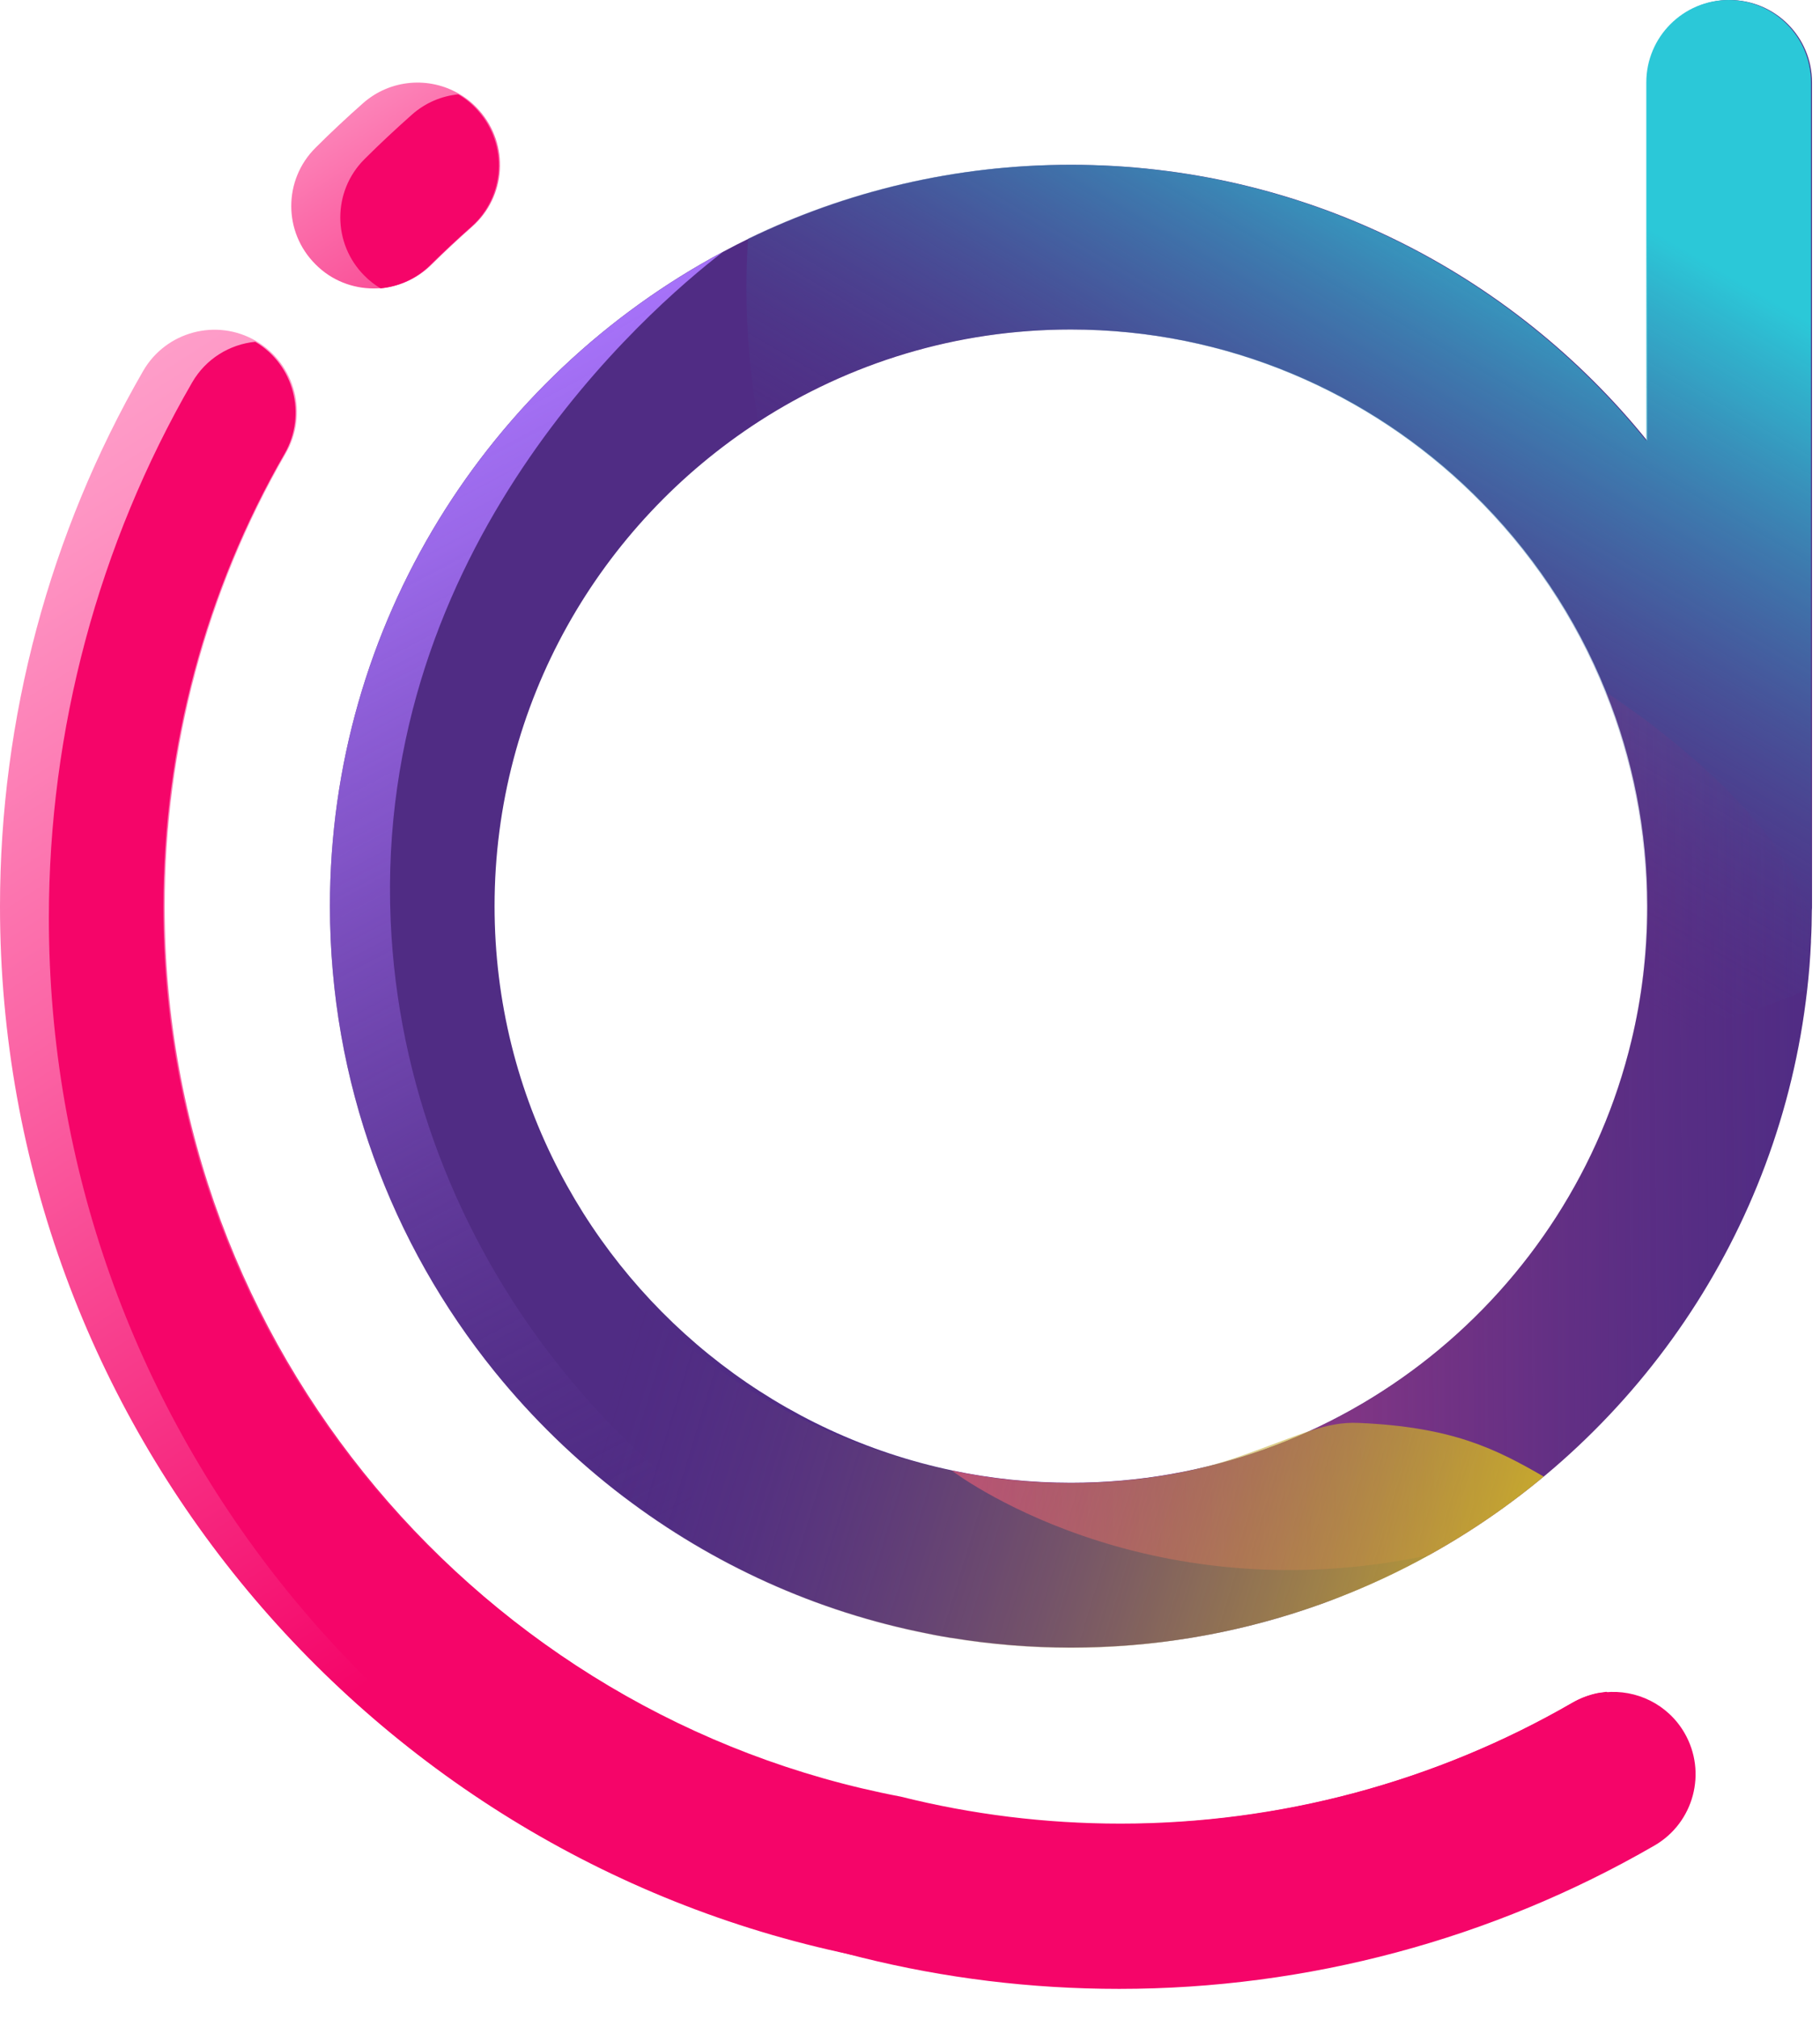 <svg width="46" height="51" viewBox="0 0 46 51" fill="none" xmlns="http://www.w3.org/2000/svg">
<path d="M43.715 -0C42.568 -0 41.635 0.933 41.635 2.082V11.135C38.199 6.883 32.945 4.163 27.068 4.163C24.154 4.163 21.395 4.832 18.933 6.024C18.711 6.133 18.488 6.245 18.271 6.363C12.366 9.516 8.339 15.743 8.339 22.891C8.339 27.339 9.899 31.432 12.5 34.648C13.455 35.828 14.55 36.892 15.76 37.812C15.764 37.815 15.769 37.817 15.773 37.821C18.001 39.511 20.615 40.714 23.459 41.27C23.51 41.281 23.561 41.292 23.609 41.301C23.745 41.327 23.882 41.351 24.018 41.373C24.032 41.375 24.047 41.377 24.06 41.378C25.041 41.538 26.045 41.621 27.068 41.621C29.132 41.621 31.116 41.286 32.974 40.666C33.245 40.576 33.513 40.481 33.778 40.376C33.782 40.374 33.786 40.374 33.789 40.372C34.593 40.061 35.371 39.697 36.118 39.283H36.12C41.298 36.413 44.979 31.16 45.675 25.012C45.721 24.611 45.754 24.204 45.772 23.796V23.759C45.787 23.507 45.792 23.253 45.794 22.998C45.798 22.963 45.798 22.928 45.798 22.891V2.082C45.798 0.933 44.865 -0 43.715 -0ZM41.234 26.292C39.698 32.69 33.931 37.458 27.068 37.458C26.036 37.458 25.029 37.352 24.06 37.146C19.741 36.235 16.122 33.406 14.138 29.594C13.091 27.587 12.5 25.306 12.5 22.891C12.5 17.762 15.166 13.243 19.185 10.645C21.459 9.177 24.165 8.324 27.068 8.324C31.024 8.324 34.619 9.909 37.246 12.481C38.684 13.886 39.834 15.586 40.594 17.483C40.594 17.483 40.594 17.485 40.596 17.488C41.267 19.159 41.635 20.982 41.635 22.891C41.635 24.063 41.497 25.201 41.234 26.292Z" fill="#502C84"/>
<path d="M40.582 46.33C36.485 48.697 31.806 49.95 27.052 49.95C25.259 49.95 23.506 49.775 21.808 49.439C9.393 46.992 0 36.021 0 22.898C0 18.145 1.253 13.465 3.62 9.368C4.196 8.375 5.471 8.034 6.464 8.61C6.47 8.614 6.477 8.618 6.483 8.621C7.463 9.203 7.794 10.463 7.222 11.454C5.221 14.916 4.161 18.875 4.161 22.898C4.161 34.058 12.187 43.377 22.77 45.388C24.547 45.833 26.407 46.069 28.32 46.069C32.344 46.069 36.301 45.009 39.763 43.008C39.96 42.894 40.168 42.816 40.378 42.772C40.382 42.772 40.383 42.772 40.385 42.77L40.6 42.739C40.897 42.914 41.154 43.166 41.34 43.486C41.916 44.479 41.575 45.754 40.582 46.33Z" fill="url(#paint0_linear_2245_8)"/>
<path d="M11.932 5.727C11.573 6.044 11.231 6.364 10.911 6.68C10.56 7.031 10.111 7.232 9.649 7.278C9.581 7.283 9.513 7.287 9.443 7.287C8.91 7.287 8.376 7.085 7.972 6.675C7.158 5.863 7.158 4.546 7.973 3.735C8.35 3.358 8.757 2.977 9.178 2.605C9.872 1.995 10.858 1.929 11.612 2.376C11.796 2.482 11.965 2.622 12.114 2.791C12.876 3.65 12.795 4.966 11.932 5.727Z" fill="url(#paint1_linear_2245_8)"/>
<path d="M41.817 46.622C37.723 48.99 33.043 50.244 28.288 50.244C26.043 50.244 23.862 49.97 21.776 49.452C9.995 46.529 1.235 35.863 1.235 23.19C1.235 18.437 2.488 13.757 4.856 9.662C5.205 9.059 5.807 8.699 6.451 8.634C7.431 9.215 7.762 10.476 7.19 11.467C5.189 14.929 4.129 18.888 4.129 22.911C4.129 34.071 12.155 43.39 22.738 45.401C24.515 45.846 26.375 46.081 28.288 46.081C32.313 46.081 36.269 45.022 39.731 43.02C39.928 42.907 40.136 42.829 40.346 42.785C40.349 42.785 40.351 42.785 40.353 42.783L40.568 42.752C41.356 42.673 42.152 43.05 42.575 43.778C43.151 44.774 42.811 46.047 41.817 46.622Z" fill="#F50569"/>
<path d="M11.902 5.734C11.543 6.051 11.201 6.371 10.881 6.687C10.53 7.039 10.081 7.239 9.619 7.285C9.472 7.197 9.334 7.09 9.209 6.963C8.398 6.15 8.398 4.833 9.211 4.022C9.588 3.645 9.994 3.266 10.416 2.892C10.754 2.594 11.164 2.425 11.582 2.383C11.766 2.489 11.935 2.629 12.084 2.799C12.846 3.658 12.765 4.973 11.902 5.734Z" fill="#F50569"/>
<path d="M45.773 2.082V22.891C45.773 22.928 45.773 22.963 45.77 22.998C45.768 23.253 45.762 23.507 45.747 23.759V23.796C45.729 24.204 45.696 24.611 45.65 25.012C44.246 25.61 42.76 26.044 41.209 26.292C41.472 25.201 41.61 24.063 41.61 22.891C41.61 20.982 41.242 19.159 40.571 17.488C40.569 17.485 40.569 17.483 40.569 17.483C39.809 15.586 38.66 13.886 37.221 12.481C34.594 9.909 31 8.324 27.043 8.324C24.14 8.324 21.434 9.177 19.161 10.645C18.968 9.554 18.866 8.43 18.866 7.283C18.866 6.86 18.879 6.44 18.909 6.024C21.37 4.832 24.129 4.163 27.043 4.163C32.92 4.163 38.174 6.883 41.61 11.135V2.082C41.61 0.933 42.543 -0 43.691 -0C44.841 -0 45.773 0.933 45.773 2.082Z" fill="url(#paint2_linear_2245_8)"/>
<path d="M45.768 23.764V23.8C45.749 24.209 45.716 24.615 45.67 25.016C44.975 31.164 41.294 36.418 36.116 39.288H36.114C28.844 40.825 24.056 37.15 24.056 37.15C25.025 37.356 26.031 37.463 27.063 37.463C33.927 37.463 39.694 32.695 41.23 26.297C41.493 25.206 41.631 24.067 41.631 22.895C41.631 20.986 41.263 19.163 40.591 17.493C40.589 17.489 40.589 17.487 40.589 17.487C40.589 17.487 45.812 20.815 45.768 23.764Z" fill="url(#paint3_linear_2245_8)"/>
<path d="M24.06 41.38C24.047 41.378 24.032 41.376 24.018 41.375C23.915 41.362 23.777 41.338 23.609 41.303C23.561 41.294 23.51 41.283 23.459 41.272C22.035 40.957 18.887 39.971 15.773 37.822C15.769 37.819 15.764 37.817 15.76 37.813C14.55 36.894 13.455 35.83 12.5 34.649C9.899 31.434 8.339 27.341 8.339 22.893C8.339 15.744 12.366 9.518 18.271 6.365C16.358 7.836 9.469 13.822 9.874 23.257C10.221 31.417 15.878 38.702 24.06 41.38Z" fill="url(#paint4_linear_2245_8)"/>
<path d="M8.361 23.96C10.574 27.396 12.855 29.855 14.551 31.472C16.65 33.472 18.565 35.264 21.526 36.398C22.369 36.72 24.37 37.467 27.058 37.467C27.904 37.467 28.614 37.394 29.122 37.32C29.293 37.298 29.547 37.259 29.85 37.199C30.697 37.028 31.298 36.805 31.57 36.708C32.876 36.24 33.528 35.911 34.331 35.946C36.712 36.047 37.806 36.603 39.017 37.302C38.154 38.021 36.899 38.935 35.249 39.739C31.747 41.446 28.564 41.63 27.056 41.63C25.242 41.63 23.708 41.365 22.558 41.08C19.258 40.261 16.918 38.72 15.645 37.741C14.483 36.847 12.938 35.44 11.563 33.411C9.049 29.693 8.499 25.944 8.361 23.96Z" fill="url(#paint5_linear_2245_8)"/>
<defs>
<linearGradient id="paint0_linear_2245_8" x1="-0.725" y1="3.832" x2="28.77" y2="49.766" gradientUnits="userSpaceOnUse">
<stop offset="0.079" stop-color="#FFA6CE"/>
<stop offset="0.172" stop-color="#FE94C3"/>
<stop offset="0.358" stop-color="#FB66A6"/>
<stop offset="0.617" stop-color="#F61D78"/>
<stop offset="0.696" stop-color="#F50569"/>
</linearGradient>
<linearGradient id="paint1_linear_2245_8" x1="7.033" y1="0.067" x2="36.528" y2="46" gradientUnits="userSpaceOnUse">
<stop offset="0.01" stop-color="#FFA6CE"/>
<stop offset="0.092" stop-color="#FB6DAA"/>
<stop offset="0.181" stop-color="#F83587"/>
<stop offset="0.247" stop-color="#F61271"/>
<stop offset="0.282" stop-color="#F50569"/>
</linearGradient>
<linearGradient id="paint2_linear_2245_8" x1="29.749" y1="19.854" x2="46.841" y2="-9.433" gradientUnits="userSpaceOnUse">
<stop offset="0.033" stop-color="#502C84" stop-opacity="0"/>
<stop offset="0.108" stop-color="#4A4793" stop-opacity="0.15"/>
<stop offset="0.313" stop-color="#398CB8" stop-opacity="0.557"/>
<stop offset="0.461" stop-color="#2FB7CF" stop-opacity="0.851"/>
<stop offset="0.536" stop-color="#2BC8D8"/>
</linearGradient>
<linearGradient id="paint3_linear_2245_8" x1="2.205" y1="28.83" x2="66.876" y2="28.352" gradientUnits="userSpaceOnUse">
<stop offset="0.269" stop-color="#E74986"/>
<stop offset="0.329" stop-color="#E24886" stop-opacity="0.858"/>
<stop offset="0.4" stop-color="#D44586" stop-opacity="0.692"/>
<stop offset="0.477" stop-color="#BC4185" stop-opacity="0.512"/>
<stop offset="0.557" stop-color="#9B3A85" stop-opacity="0.324"/>
<stop offset="0.64" stop-color="#713284" stop-opacity="0.131"/>
<stop offset="0.696" stop-color="#502C84" stop-opacity="0"/>
</linearGradient>
<linearGradient id="paint4_linear_2245_8" x1="4.431" y1="0.084" x2="31.061" y2="50.667" gradientUnits="userSpaceOnUse">
<stop offset="0.19" stop-color="#AB76FF"/>
<stop offset="0.27" stop-color="#A773FA" stop-opacity="0.841"/>
<stop offset="0.365" stop-color="#9D6AEC" stop-opacity="0.653"/>
<stop offset="0.467" stop-color="#8B5CD4" stop-opacity="0.452"/>
<stop offset="0.574" stop-color="#7348B3" stop-opacity="0.24"/>
<stop offset="0.684" stop-color="#542F89" stop-opacity="0.023"/>
<stop offset="0.696" stop-color="#502C84" stop-opacity="0"/>
</linearGradient>
<linearGradient id="paint5_linear_2245_8" x1="9.505" y1="30.726" x2="47.37" y2="42.203" gradientUnits="userSpaceOnUse">
<stop offset="0.175" stop-color="#502C84" stop-opacity="0"/>
<stop offset="0.248" stop-color="#674572" stop-opacity="0.097"/>
<stop offset="0.417" stop-color="#987A4D" stop-opacity="0.323"/>
<stop offset="0.575" stop-color="#BFA430" stop-opacity="0.533"/>
<stop offset="0.718" stop-color="#DBC21B" stop-opacity="0.723"/>
<stop offset="0.839" stop-color="#ECD40F" stop-opacity="0.885"/>
<stop offset="0.926" stop-color="#F2DB0A"/>
</linearGradient>
</defs>
</svg>
